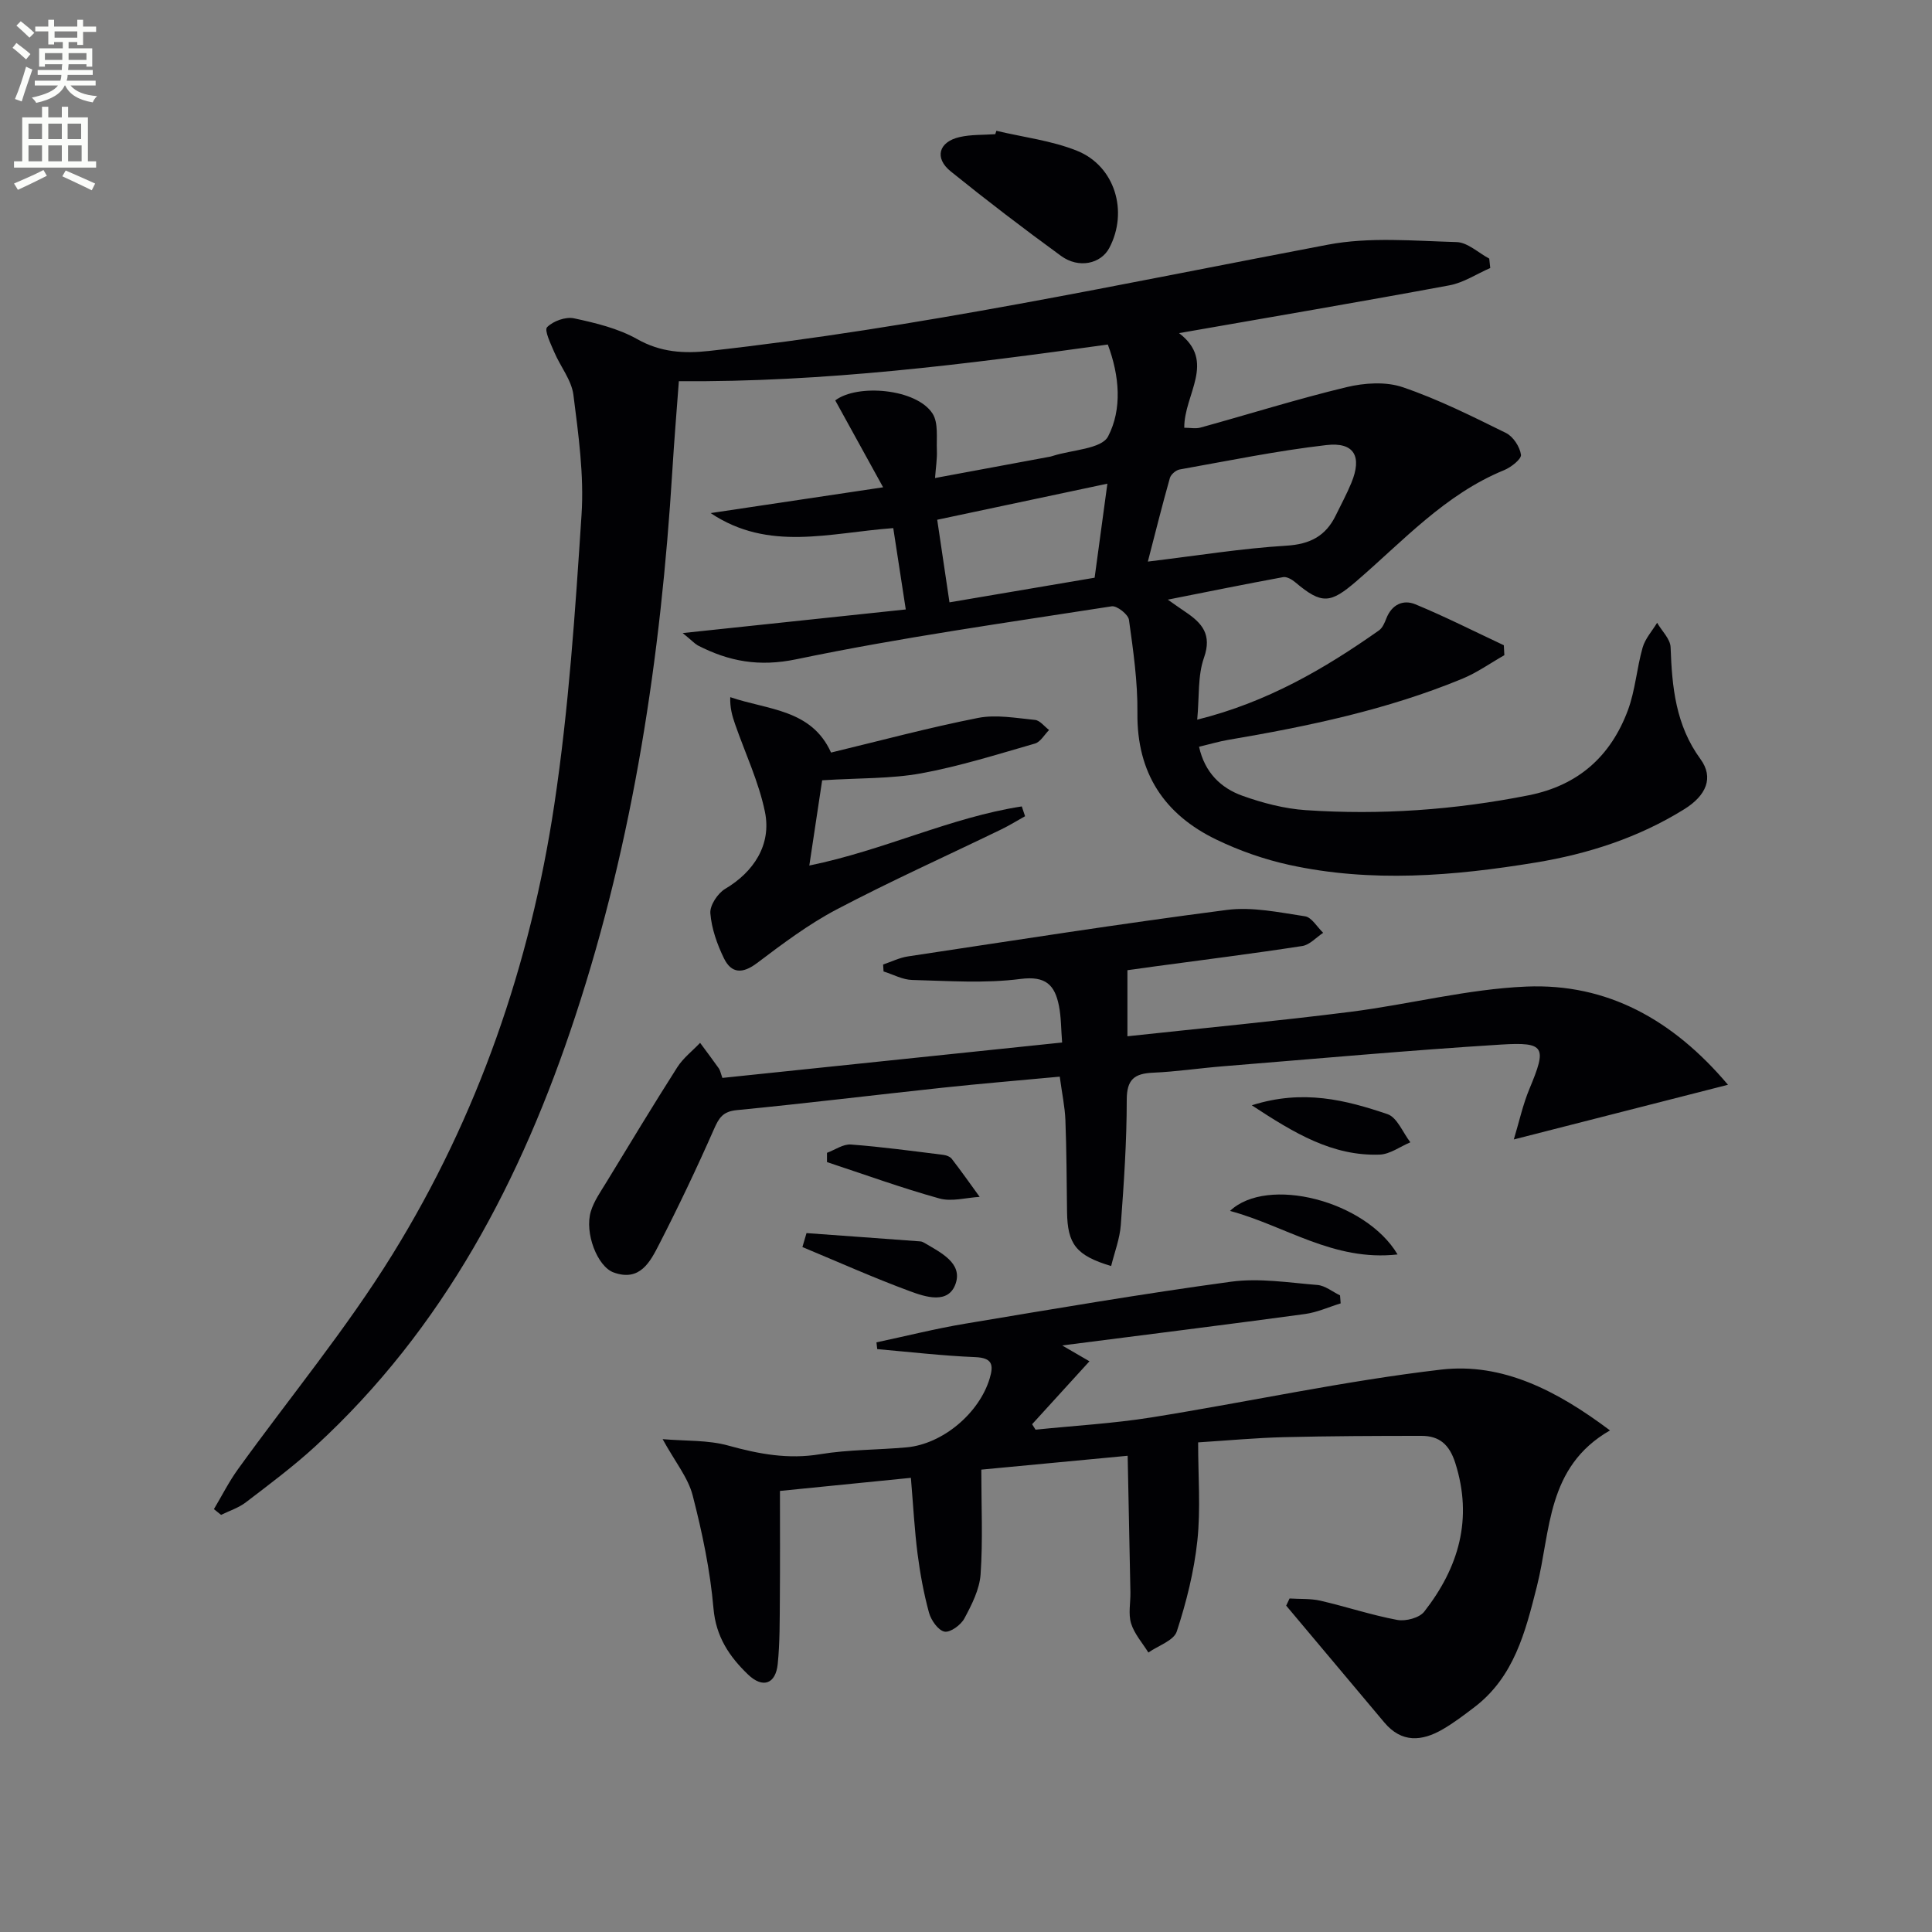 <svg enable-background="new 0 0 400 400" viewBox="0 0 400 400" xmlns="http://www.w3.org/2000/svg"><rect x="0" y="0" width="400" height="400" fill="#808080" stroke="none"/><path d="m2.6 9.9.8-1c.9.7 1.9 1.4 2.9 2.3l-.9 1.1c-1.1-1-2-1.8-2.8-2.4zm.5 10.6c.9-2.1 1.6-4.3 2.3-6.7.4.2.8.4 1.3.6-.7 2.1-1.5 4.3-2.2 6.6zm.3-15.2.9-.9c1 .8 2 1.6 2.8 2.4l-1 1c-.9-.9-1.8-1.7-2.7-2.5zm12.6-1.2h1.2v1.4h2.7v1.1h-2.7v2.7h-1.2v-.6h-1.8v1.3h4.9v3.8h-1.2v-.5h-3.7c0 .4-.1.9-.1 1.2h5.1v1h-5.2c0 .5-.1.9-.2 1.2h6v1h-5.2c1.1 1.3 2.9 2 5.5 2.2-.4.4-.7.8-.9 1.3-2.9-.5-4.8-1.6-5.7-3.5h-.1c-.8 1.7-2.7 2.9-5.9 3.6-.2-.4-.6-.8-.9-1.1 2.8-.6 4.6-1.4 5.4-2.5h-4.8v-1h5.3c.1-.3.2-.7.2-1.2h-4.9v-1h5c0-.4 0-.8.1-1.2h-3.6v.5h-1.2v-3.8h4.9v-1.3h-1.8v.5h-1.2v-2.7h-2.7v-1h2.7v-1.4h1.2v1.4h4.8zm-6.7 8.3h3.6c0-.4 0-.9 0-1.4h-3.6zm1.9-4.6h4.8v-1.3h-4.7v1.3zm6.7 3.2h-3.7v1.4h3.7z" fill="#fbfcfa"/><path d="m8.7 22.1h1.3v2.2h2.8v-2.2h1.3v2.2h4.1v9.1h1.7v1.3h-17v-1.3h1.7v-9.1h4.1zm.3 13.1.7 1.2c-1.8.9-3.8 1.9-6 2.9-.2-.4-.5-.8-.8-1.3 2.3-1 4.4-1.9 6.1-2.8zm-3.1-6.4h2.8v-3.2h-2.8zm0 4.6h2.8v-3.3h-2.8zm4.1-4.6h2.8v-3.2h-2.8zm0 4.6h2.8v-3.3h-2.8zm3.6 1.9c2.1.9 4.1 1.8 6.1 2.7l-.7 1.4c-2.2-1.1-4.2-2-6.1-2.9zm3.2-9.7h-2.8v3.2h2.8zm-2.7 7.8h2.8v-3.3h-2.8z" fill="#fbfcfa"/><g fill="#010104"><path d="m141.34 131.07c16.02-1.7 30.74-3.25 46.19-4.89-.94-6.15-1.77-11.53-2.59-16.84-13.24.97-25.79 4.93-37.81-3.11 11.35-1.7 22.71-3.4 35.71-5.34-3.75-6.8-6.8-12.35-9.91-17.99 4.55-3.47 16.79-2.46 20.14 2.72 1.25 1.94.79 5.05.9 7.64.07 1.74-.22 3.5-.38 5.71 8.38-1.56 16.14-3 23.91-4.44.16-.03.32-.09.48-.14 3.96-1.27 10.08-1.42 11.44-4.04 2.93-5.63 2.38-12.51-.06-19.02-29.46 4.1-58.75 7.83-88.81 7.59-.45 6.07-.97 12.3-1.35 18.53-2.37 38.42-8.01 76.27-20.09 112.94-11.12 33.78-27.24 64.63-53.84 89.06-4.52 4.15-9.48 7.85-14.37 11.59-1.5 1.15-3.41 1.75-5.13 2.6-.49-.4-.99-.79-1.48-1.19 1.65-2.77 3.11-5.68 4.99-8.28 10.68-14.82 22.41-28.98 31.99-44.48 17.66-28.56 28.52-60 33.5-93.15 2.98-19.83 4.32-39.93 5.63-59.96.54-8.21-.64-16.59-1.68-24.82-.39-3.07-2.7-5.87-3.97-8.86-.73-1.72-2.1-4.52-1.48-5.16 1.25-1.27 3.85-2.21 5.59-1.83 4.48.96 9.15 2.09 13.08 4.31 4.86 2.74 9.67 3.01 14.87 2.44 43.14-4.77 85.52-13.92 128.1-22 8.62-1.64 17.76-.79 26.65-.54 2.29.06 4.51 2.22 6.77 3.42.07.65.14 1.3.21 1.95-2.81 1.22-5.5 3.03-8.43 3.58-18.4 3.42-36.86 6.55-56 9.9 7.76 5.91 1.02 12.66 1.08 19.59 1.25 0 2.38.24 3.38-.04 10.07-2.78 20.05-5.92 30.2-8.36 3.7-.89 8.13-1.19 11.63 0 7.36 2.5 14.39 6.03 21.39 9.48 1.49.73 2.87 2.85 3.11 4.5.13.9-2.05 2.61-3.49 3.2-12.21 4.99-20.9 14.66-30.57 22.98-5.37 4.62-7.14 4.9-12.66.24-.68-.58-1.77-1.21-2.53-1.07-7.78 1.43-15.53 3.01-23.87 4.66 1.55 1.08 2.6 1.84 3.68 2.56 3.4 2.29 5.51 4.65 3.81 9.47-1.32 3.74-.95 8.07-1.4 12.82 14.52-3.62 26.34-10.53 37.63-18.48.74-.52 1.18-1.59 1.53-2.49 1.13-2.88 3.49-3.96 6.02-2.91 6.21 2.57 12.22 5.62 18.3 8.47.04.69.07 1.37.11 2.06-2.89 1.64-5.64 3.61-8.69 4.87-15.58 6.44-31.98 9.86-48.52 12.67-1.93.33-3.81.9-6 1.42 1.18 5.34 4.51 8.55 9.02 10.16 4.18 1.49 8.64 2.66 13.05 2.96 15.49 1.05 30.87-.04 46.15-3.07 10.29-2.04 17-8.07 20.56-17.59 1.54-4.14 1.84-8.73 3.06-13.01.53-1.84 1.97-3.42 3-5.12.97 1.69 2.73 3.35 2.79 5.07.29 8.23 1.04 16.12 6.19 23.16 2.78 3.81 1.23 7.52-3.38 10.38-9.45 5.87-19.86 9.24-30.75 11.03-16.97 2.79-34.04 4.21-51.05.48-5.14-1.13-10.26-2.92-15.01-5.21-10.84-5.22-16.52-13.8-16.39-26.23.07-6.43-.86-12.9-1.75-19.29-.16-1.13-2.5-2.97-3.57-2.8-21.8 3.4-43.69 6.46-65.28 10.96-7.74 1.61-13.96.46-20.43-2.87-.7-.41-1.25-1.04-3.12-2.55zm96.31-14.8c10.29-1.24 19.44-2.73 28.66-3.29 4.95-.3 8.18-2.01 10.26-6.3 1.09-2.24 2.28-4.43 3.22-6.72 2.25-5.46.6-8.48-5.19-7.81-10.18 1.17-20.27 3.25-30.37 5.05-.78.14-1.81 1.03-2.02 1.77-1.61 5.69-3.03 11.41-4.56 17.3zm-8.38-16.13c-12.21 2.59-23.61 5.01-35.23 7.47.86 5.81 1.61 10.84 2.54 17.1 10.02-1.7 20.01-3.4 30.05-5.1.88-6.43 1.67-12.33 2.64-19.47z"/><path d="m233.47 301.4c-11.47 1.09-21.35 2.02-30.3 2.87 0 7.57.34 14.65-.15 21.68-.22 3.13-1.83 6.29-3.36 9.14-.72 1.35-2.93 2.96-4.12 2.72-1.31-.27-2.77-2.36-3.2-3.92-1.09-3.99-1.84-8.1-2.37-12.2-.63-4.93-.89-9.91-1.38-15.72-9.08.91-18.19 1.82-27.11 2.71 0 7.84.04 15.15-.02 22.46-.04 4.46.01 8.94-.44 13.37-.42 4.14-3.08 5.13-6.16 2.17-3.82-3.67-6.63-7.78-7.14-13.66-.68-7.88-2.33-15.73-4.31-23.41-.95-3.69-3.63-6.93-6.22-11.65 4.8.41 9.39.16 13.59 1.33 6.31 1.75 12.41 2.89 19.02 1.79 5.88-.97 11.93-.88 17.9-1.42 7.49-.68 15.06-7.09 17.21-14.29.83-2.77.56-4.25-2.99-4.39-6.78-.28-13.54-1.07-20.3-1.66-.05-.47-.11-.93-.16-1.4 6.13-1.3 12.22-2.84 18.4-3.87 18.32-3.06 36.64-6.19 55.04-8.69 5.82-.79 11.91.2 17.85.68 1.61.13 3.13 1.41 4.69 2.15.04.55.09 1.11.13 1.66-2.46.75-4.86 1.86-7.37 2.2-16.21 2.2-32.44 4.22-50.29 6.51 2.63 1.53 4.16 2.42 5.65 3.28-4.43 4.87-8.15 8.95-11.87 13.03.24.38.48.75.71 1.13 8.02-.83 16.11-1.28 24.06-2.55 19.99-3.2 39.84-7.55 59.92-9.89 12.69-1.47 23.99 4.36 34.95 12.59-13.19 7.58-12.23 20.84-15.14 32.32-2.39 9.44-4.71 18.75-12.99 25.03-2.11 1.6-4.24 3.23-6.53 4.55-4.3 2.49-8.48 2.83-12.06-1.43-6.77-8.07-13.55-16.13-20.32-24.19.23-.49.46-.99.7-1.48 2.14.14 4.34-.01 6.4.46 5.33 1.23 10.54 2.98 15.91 3.98 1.74.32 4.56-.42 5.57-1.71 7.13-9.13 10.12-19.19 6.43-30.79-1.22-3.82-3.29-5.61-6.99-5.61-9.49 0-18.98.04-28.47.27-5.76.14-11.52.68-17.78 1.08 0 7.11.54 13.8-.16 20.36-.68 6.36-2.27 12.7-4.26 18.79-.62 1.89-3.85 2.93-5.88 4.36-1.24-2-2.91-3.86-3.58-6.03-.61-1.98-.1-4.29-.14-6.45-.17-9.2-.37-18.42-.57-28.26z"/><path d="m230.05 262.12c-7.27-2.18-9.04-4.54-9.13-11.23-.08-6.33-.1-12.66-.34-18.98-.11-2.79-.71-5.55-1.17-9-8.21.77-16.26 1.43-24.28 2.29-14.2 1.52-28.38 3.26-42.59 4.64-2.89.28-3.69 1.6-4.73 3.96-3.54 8.04-7.32 15.98-11.33 23.8-1.86 3.63-3.98 7.82-9.43 5.85-3.38-1.22-6.06-8.2-4.73-12.62.65-2.16 2.05-4.13 3.25-6.1 4.84-7.95 9.65-15.91 14.65-23.76 1.22-1.91 3.13-3.38 4.73-5.06 1.3 1.77 2.63 3.52 3.89 5.31.27.39.35.91.72 1.95 23.12-2.41 46.37-4.83 70.34-7.33-.23-2.82-.19-5.27-.66-7.61-.85-4.26-2.7-6.23-7.95-5.55-7.37.96-14.96.4-22.45.21-1.98-.05-3.94-1.15-5.91-1.76-.03-.48-.06-.96-.09-1.44 1.72-.57 3.4-1.42 5.17-1.68 21.99-3.31 43.96-6.77 66-9.62 5.26-.68 10.82.51 16.18 1.32 1.39.21 2.51 2.23 3.76 3.42-1.44.94-2.78 2.49-4.32 2.73-10.17 1.57-20.38 2.85-30.58 4.23-1.96.27-3.92.54-5.63.78v13.68c15.84-1.71 31.04-3.15 46.17-5.06 12.18-1.54 24.24-4.72 36.43-5.23 16.72-.7 30.33 6.84 41.74 20.33-14.91 3.81-29.02 7.41-44.34 11.32 1.1-3.63 1.86-7.19 3.24-10.49 3.61-8.65 3.29-9.72-5.92-9.15-19.23 1.2-38.42 2.95-57.63 4.5-4.8.39-9.58 1.11-14.38 1.32-3.84.17-5.45 1.36-5.45 5.62 0 8.63-.59 17.28-1.23 25.9-.21 2.87-1.3 5.66-2 8.51z"/><path d="m170.22 161.55c-.78 5.18-1.68 11.15-2.66 17.65 15.55-3.18 29.23-9.97 43.99-12.24.23.68.46 1.35.68 2.03-1.65.92-3.27 1.93-4.97 2.75-11.35 5.5-22.86 10.67-34.02 16.54-5.84 3.07-11.2 7.11-16.49 11.1-3 2.27-5.31 2.21-6.87-.98-1.41-2.9-2.56-6.15-2.81-9.32-.13-1.63 1.52-4.13 3.07-5.05 5.89-3.49 9.64-9.13 8.23-15.96-1.28-6.21-4.08-12.1-6.18-18.14-.59-1.69-1.08-3.41-1-5.59 7.82 2.67 16.81 2.47 20.87 11.47 10.11-2.44 20.2-5.15 30.42-7.17 3.77-.74 7.88.03 11.8.41 1.03.1 1.95 1.36 2.92 2.09-.97.97-1.78 2.48-2.94 2.81-7.8 2.24-15.58 4.7-23.53 6.16-6.25 1.14-12.75.95-20.51 1.44z"/><path d="m206.29 27.08c5.58 1.33 11.42 2.02 16.68 4.13 7.9 3.16 10.68 12.63 6.69 20.14-1.74 3.27-6.31 4.3-9.96 1.65-7.76-5.65-15.4-11.49-22.87-17.52-3.43-2.77-2.49-6.11 1.84-7.1 2.38-.55 4.92-.42 7.39-.6.09-.24.16-.47.23-.7z"/><path d="m259.17 228.84c10.62-3.38 19.48-1.08 28.09 1.83 2.01.68 3.18 3.82 4.74 5.83-2.12.89-4.21 2.47-6.36 2.55-9.77.34-17.66-4.43-26.47-10.21z"/><path d="m166.98 255.3c7.86.57 15.72 1.13 23.58 1.72.32.02.64.19.92.36 3.3 1.96 7.8 4.12 6.39 8.34-1.47 4.4-6.27 2.8-9.54 1.59-7.5-2.77-14.81-6.05-22.2-9.12.28-.96.57-1.93.85-2.89z"/><path d="m289.35 259.72c-13.26 1.49-23.22-5.93-34.69-9.01 7.68-7.3 28.05-2.18 34.69 9.01z"/><path d="m171.22 238.68c1.65-.61 3.35-1.84 4.95-1.72 6.39.48 12.75 1.35 19.12 2.14.62.08 1.4.36 1.76.82 1.99 2.58 3.87 5.24 5.78 7.88-2.79.16-5.79 1.04-8.34.33-7.85-2.18-15.53-4.98-23.27-7.53 0-.65 0-1.29 0-1.92z"/></g></svg>
